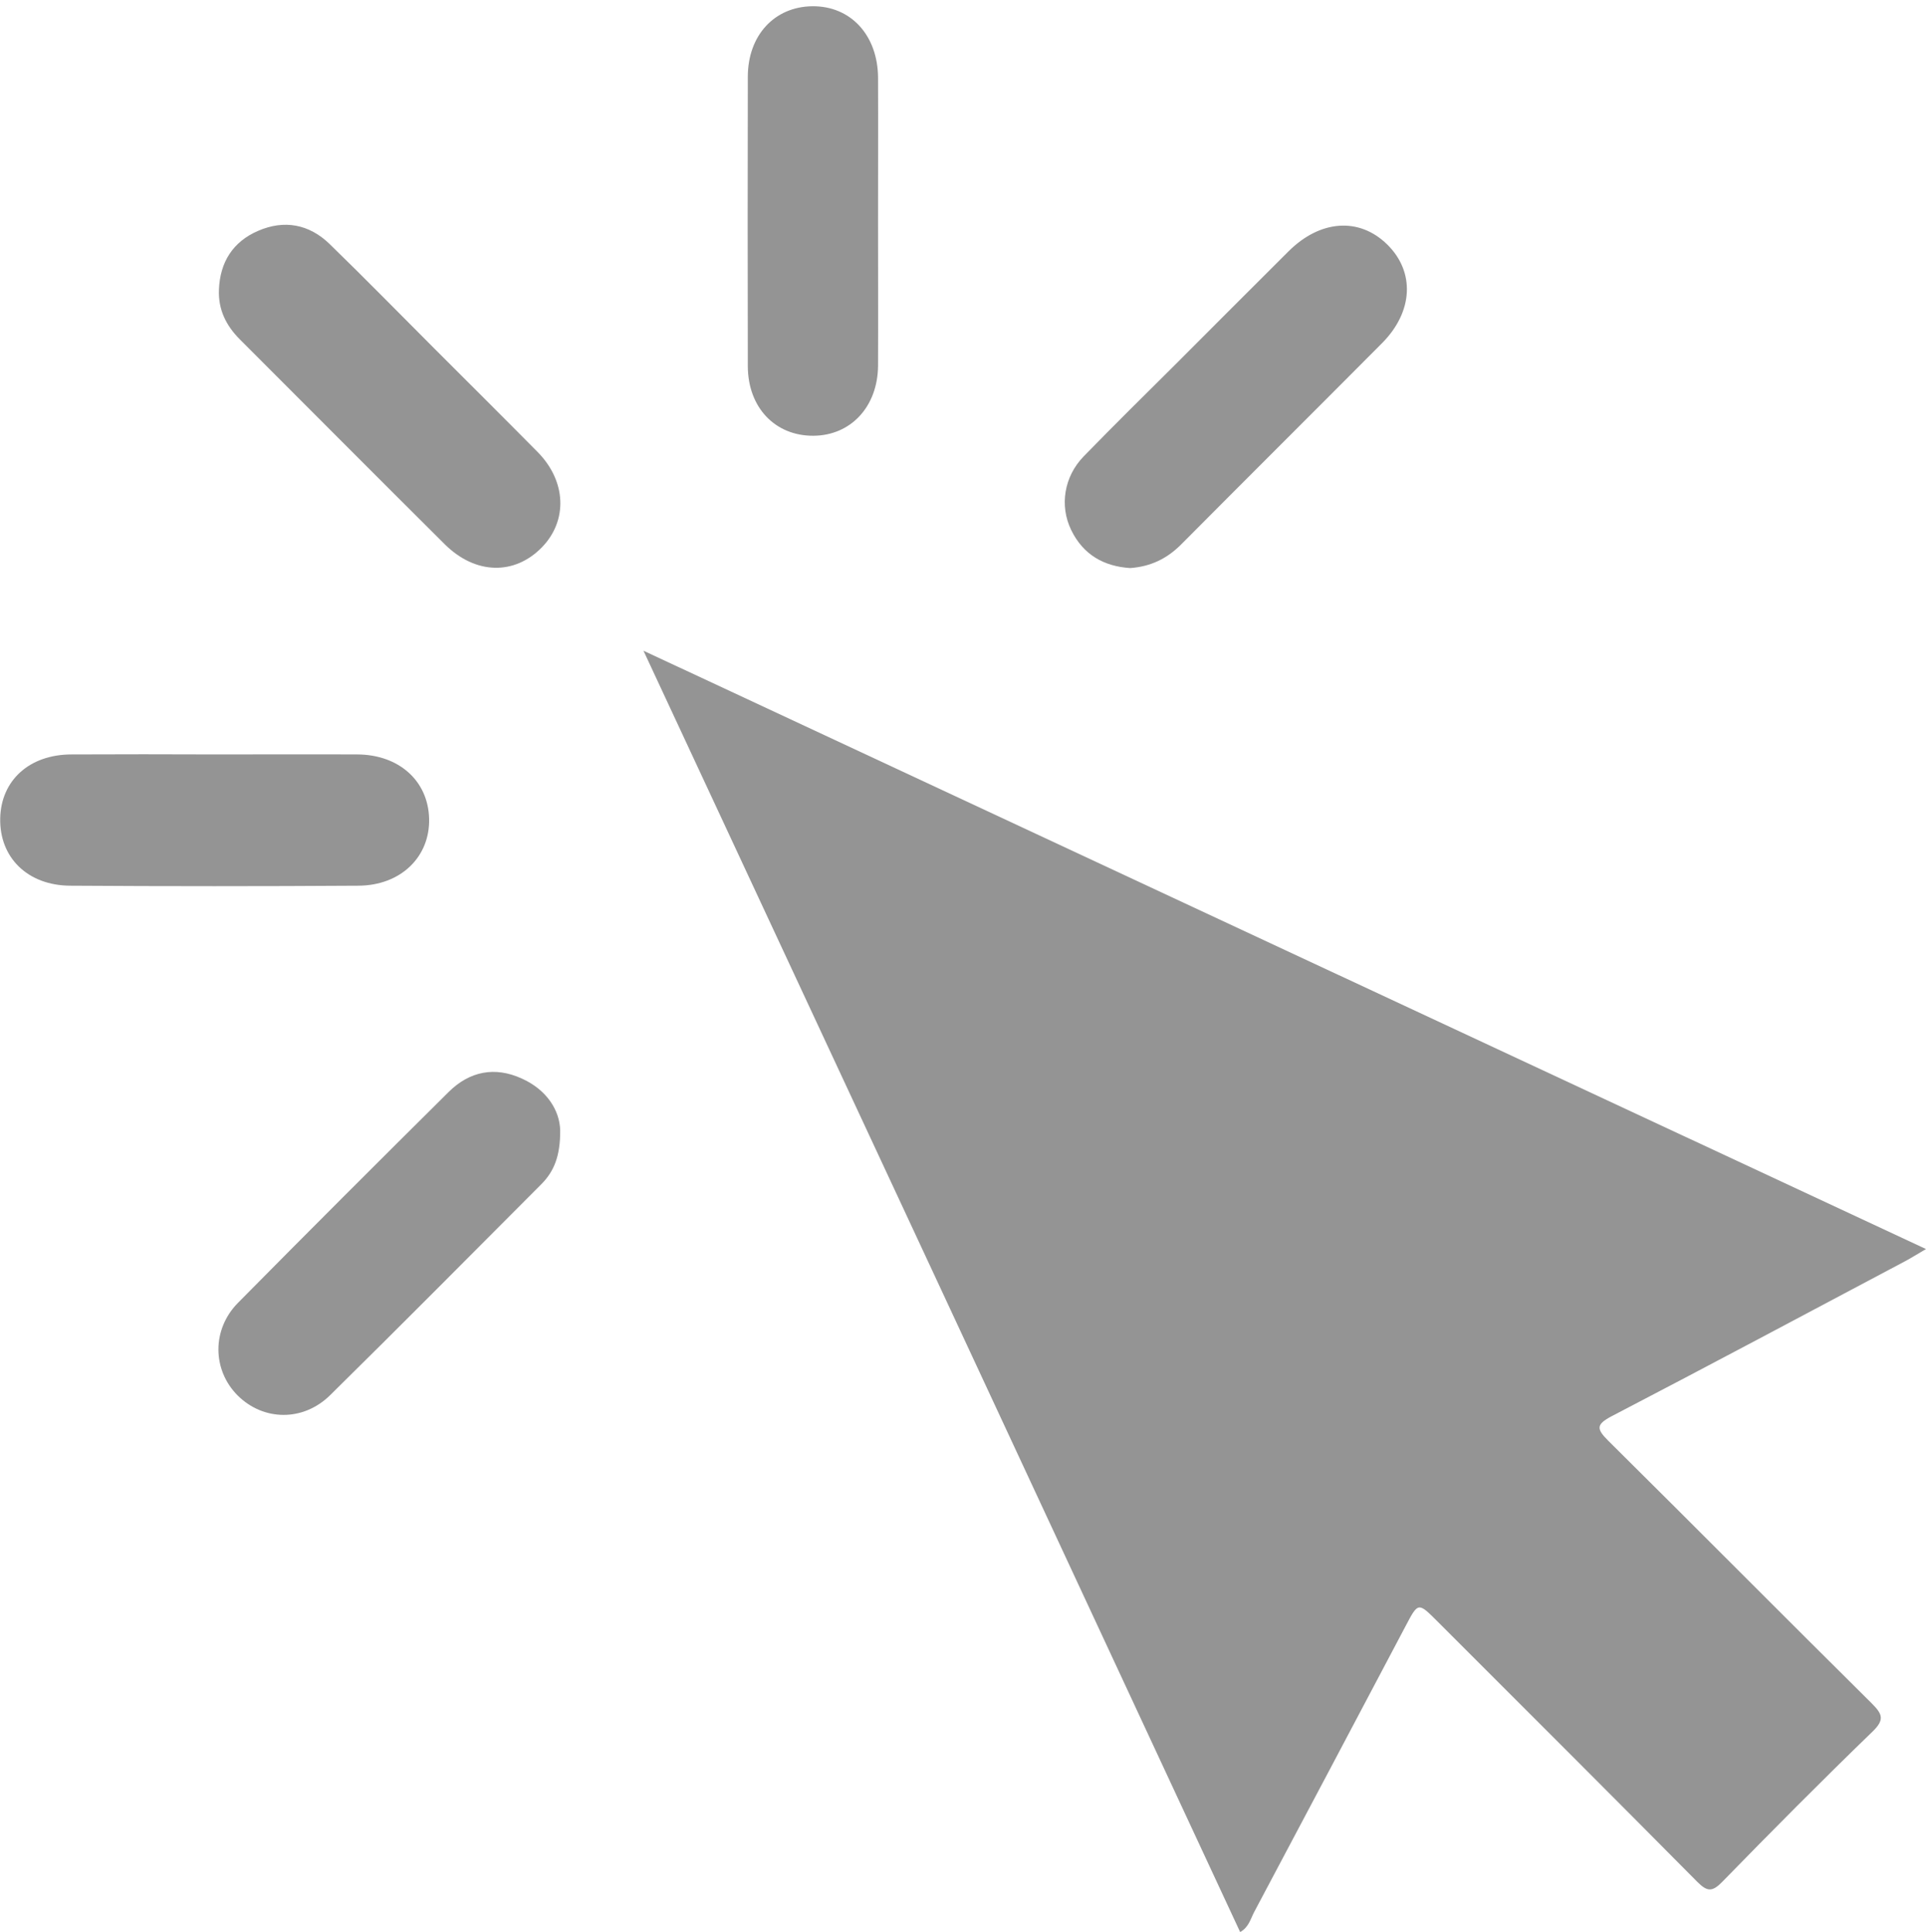 <?xml version="1.0" encoding="utf-8"?>
<!-- Generator: Adobe Illustrator 25.2.1, SVG Export Plug-In . SVG Version: 6.00 Build 0)  -->
<svg version="1.1" id="Ebene_1" xmlns="http://www.w3.org/2000/svg" xmlns:xlink="http://www.w3.org/1999/xlink" x="0px" y="0px"
	 viewBox="0 0 92.28 92.57" style="enable-background:new 0 0 92.28 92.57;" xml:space="preserve">
<style type="text/css">
	.st0{fill:#949494;}
</style>
<g>
	<path class="st0" d="M30.83,31.18c20.61,9.62,40.94,19.1,61.45,28.67c-0.45,0.26-0.74,0.45-1.05,0.61
		c-4.66,2.47-9.32,4.96-14.01,7.4c-0.76,0.4-0.73,0.61-0.16,1.18c4.22,4.18,8.4,8.4,12.62,12.58c0.51,0.51,0.63,0.78,0.04,1.35
		c-2.44,2.36-4.84,4.78-7.21,7.21c-0.48,0.49-0.72,0.46-1.19-0.01c-4.13-4.17-8.29-8.32-12.44-12.47c-0.93-0.93-0.93-0.93-1.52,0.19
		c-2.42,4.58-4.84,9.16-7.27,13.73c-0.17,0.32-0.25,0.72-0.67,0.96C49.94,72.2,40.46,51.84,30.83,31.18z"/>
	<path class="st0" d="M10.32,36.15c2.27,0,4.53-0.01,6.8,0c1.99,0.01,3.39,1.26,3.44,3.07c0.05,1.83-1.35,3.21-3.39,3.22
		c-4.6,0.03-9.2,0.03-13.8,0c-2.05-0.01-3.4-1.35-3.36-3.23c0.04-1.82,1.4-3.06,3.42-3.06C5.72,36.14,8.02,36.14,10.32,36.15
		C10.32,36.15,10.32,36.15,10.32,36.15z"/>
	<path class="st0" d="M10.49,13.88c0.05-1.32,0.67-2.3,1.88-2.82c1.25-0.54,2.44-0.32,3.42,0.63c1.7,1.65,3.35,3.34,5.02,5.01
		c1.65,1.65,3.3,3.29,4.94,4.95c1.39,1.4,1.46,3.3,0.21,4.58c-1.31,1.34-3.18,1.31-4.65-0.15c-3.28-3.26-6.54-6.54-9.82-9.82
		C10.84,15.61,10.45,14.84,10.49,13.88z"/>
	<path class="st0" d="M26.84,54.15c0.01,1.25-0.3,1.99-0.91,2.6c-3.36,3.37-6.72,6.76-10.11,10.1c-1.3,1.28-3.2,1.24-4.43,0.02
		c-1.22-1.22-1.25-3.16,0.01-4.44c3.35-3.39,6.72-6.76,10.1-10.11c1-0.99,2.21-1.23,3.5-0.64C26.2,52.22,26.81,53.2,26.84,54.15z"/>
	<path class="st0" d="M54.15,27.22c-1.25-0.08-2.25-0.63-2.83-1.83c-0.56-1.16-0.34-2.55,0.6-3.52c1.46-1.5,2.95-2.97,4.43-4.44
		c1.79-1.79,3.58-3.59,5.38-5.38c1.52-1.52,3.39-1.65,4.73-0.34c1.34,1.31,1.26,3.22-0.24,4.73c-3.21,3.23-6.45,6.45-9.66,9.68
		C55.9,26.77,55.13,27.15,54.15,27.22z"/>
	<path class="st0" d="M42.07,10.62c0,2.3,0.01,4.59,0,6.89c-0.01,1.97-1.3,3.36-3.1,3.37c-1.83,0.01-3.13-1.35-3.14-3.32
		c-0.01-4.63-0.01-9.26,0-13.88c0-1.99,1.28-3.36,3.09-3.38c1.84-0.02,3.14,1.39,3.15,3.43C42.08,6.02,42.07,8.32,42.07,10.62z"/>
</g>
</svg>
